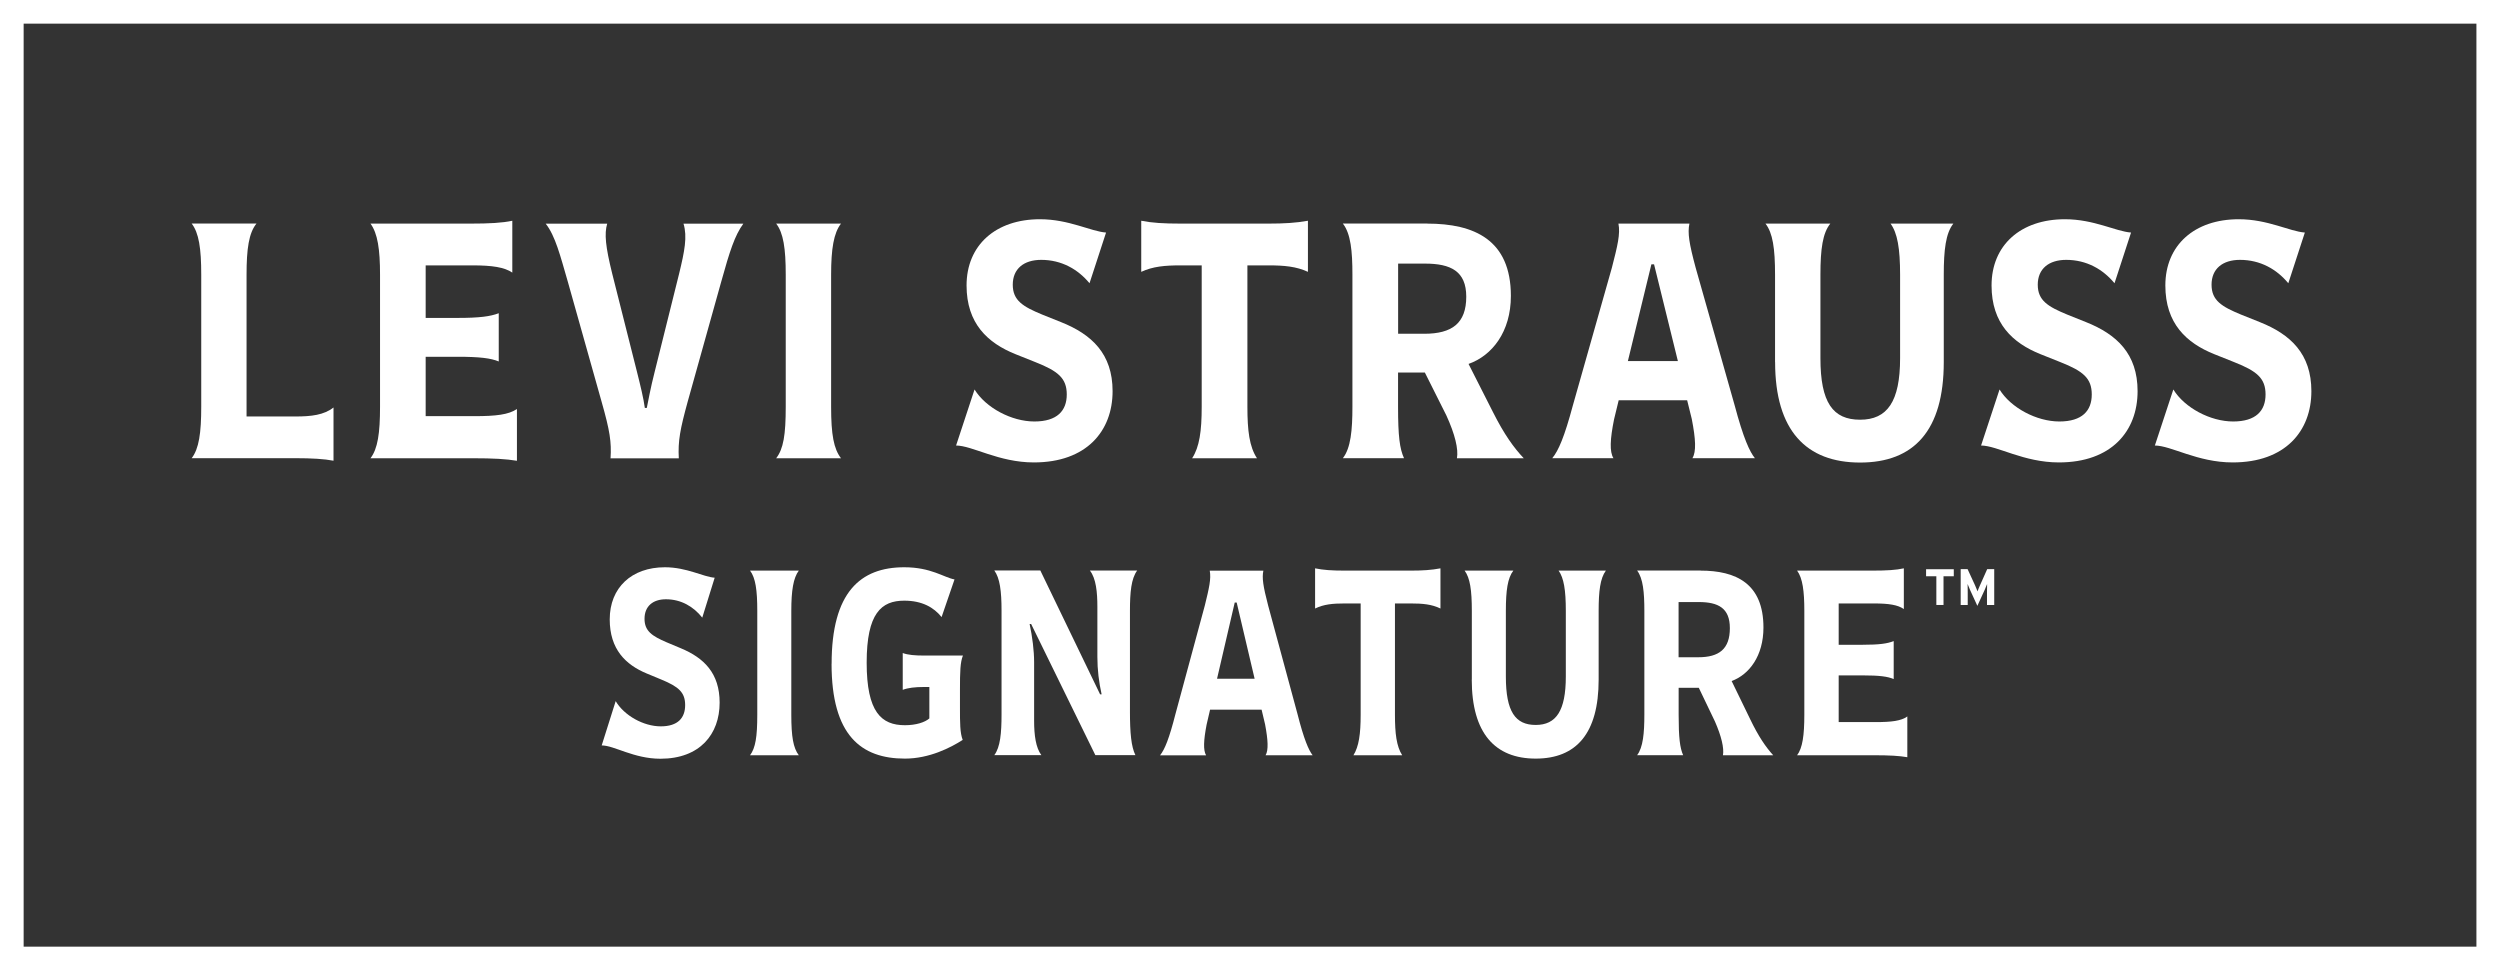 <?xml version="1.0" encoding="UTF-8"?>
<svg id="Layer_1" data-name="Layer 1" xmlns="http://www.w3.org/2000/svg" viewBox="0 0 394.44 153.09">
  <rect x="0" y="0" width="394.44" height="153.09" fill="#333333" stroke="none"/>
  <defs>
    <style>
      .cls-1 {
        fill: #fff;
        stroke-width: 0px;
      }
    </style>
  </defs>
  <g>
    <path class="cls-1" d="M308.26,90.92h-1.62v4.53h-1.13v-4.53h-1.62v-1.11h4.37v1.11Z"/>
    <path class="cls-1" d="M314.63,95.45h-1.13v-2.07c0-.31.02-1.02.02-1.24-.08.21-.25.61-.39.94l-1.15,2.51-1.15-2.51c-.14-.32-.31-.73-.39-.94,0,.22.02.94.02,1.24v2.07h-1.11v-5.65h1.09l1.18,2.56c.15.32.32.74.39.94.07-.21.23-.62.38-.94l1.14-2.56h1.11v5.65Z"/>
  </g>
  <g>
    <g>
      <path class="cls-1" d="M94.94,117.59l2.2-6.97c1.34,2.28,4.4,3.98,7.11,3.98s3.85-1.34,3.85-3.35-1.02-2.9-3.73-4.02l-2.36-.98c-3.3-1.38-5.81-3.8-5.81-8.53,0-5,3.45-8.22,8.71-8.22,3.45,0,6.05,1.52,7.85,1.65l-1.96,6.3c-1.37-1.74-3.34-2.9-5.73-2.9-2.08,0-3.38,1.12-3.38,3.08s1.22,2.73,3.49,3.71l2.24.94c3.65,1.52,6.12,3.93,6.12,8.58,0,4.96-3.1,8.85-9.34,8.85-4.2,0-7.3-2.1-9.26-2.1Z"/>
      <path class="cls-1" d="M126.03,119.16h-7.69c.86-1.16,1.14-2.9,1.14-6.39v-16.4c0-3.26-.27-5.18-1.14-6.34h7.69c-.86,1.16-1.18,3.13-1.18,6.34v16.4c0,3.48.31,5.23,1.18,6.39Z"/>
      <path class="cls-1" d="M131.21,104.73c0-11.3,4.55-15.23,11.46-15.23,4.24,0,6.24,1.61,7.93,1.92l-2.04,5.94c-1.22-1.52-3.06-2.59-5.89-2.59-3.61,0-5.93,1.97-5.93,9.78s2.32,9.87,6.04,9.87c1.73,0,3.14-.45,3.85-1.07v-4.96h-.82c-1.45,0-2.55.13-3.38.45v-5.81c.82.31,1.92.4,3.38.4h6.12c-.43,1.03-.47,2.59-.47,5.36v2.9c0,2.37,0,3.93.43,5.05-1.88,1.21-5.26,2.95-9.11,2.95-6.91,0-11.58-3.66-11.58-14.97Z"/>
      <path class="cls-1" d="M164.15,90.03l9.42,19.52h.24c-.43-1.92-.67-3.89-.67-5.9v-7.91c0-2.28-.2-4.47-1.18-5.72h7.46c-.94,1.25-1.14,3.44-1.14,6.34v15.9c0,3.4.2,5.54.86,6.88h-6.32l-10.13-20.69h-.24c.43,2.01.71,4.2.71,6.03v9.25c0,2.28.27,4.24,1.14,5.41h-7.42c.94-1.25,1.14-3.48,1.14-6.39v-16.4c0-3.13-.27-5.14-1.14-6.34h7.26Z"/>
      <path class="cls-1" d="M199.33,90.03c-.24,1.16-.04,2.46.75,5.5l4.63,17.11c1.02,4.02,1.77,5.72,2.39,6.52h-7.42c.47-.8.39-2.37-.08-4.87l-.55-2.32h-8.13l-.55,2.37c-.47,2.46-.55,4.02-.08,4.83h-7.26c.75-.94,1.45-2.68,2.43-6.52l4.63-17.11c.67-2.73,1.02-4.2.78-5.5h8.44ZM197.95,107.09l-2.83-12.02h-.31l-2.79,12.02h5.93Z"/>
      <path class="cls-1" d="M212.16,95.21c-1.88,0-3.3.13-4.67.8v-6.34c1.3.27,2.67.36,4.67.36h10.44c1.84,0,3.26-.09,4.67-.36v6.34c-1.37-.67-2.83-.8-4.67-.8h-2.51v17.56c0,2.95.24,4.96,1.14,6.39h-7.69c.86-1.38,1.14-3.35,1.14-6.39v-17.56h-2.51Z"/>
      <path class="cls-1" d="M232.22,107.23v-10.86c0-3.26-.28-5.18-1.14-6.34h7.69c-.9,1.16-1.18,3.13-1.18,6.34v10.37c0,5.54,1.49,7.64,4.71,7.64s4.75-2.23,4.75-7.64v-10.37c0-3.26-.31-5.18-1.14-6.34h7.46c-.9,1.21-1.14,3.26-1.14,6.34v10.86c0,8.49-3.53,12.46-9.93,12.46s-10.09-3.98-10.09-12.46Z"/>
      <path class="cls-1" d="M268.3,90.03c5.57,0,9.93,2.01,9.93,8.98,0,4.47-2.24,7.42-5.02,8.44l2.91,5.99c1.33,2.77,2.47,4.42,3.65,5.72h-7.93c.2-1.12-.24-2.99-1.26-5.32l-2.55-5.32h-3.18v4.24c0,3.66.2,5.23.71,6.39h-7.26c.94-1.25,1.14-3.48,1.14-6.39v-16.4c0-2.9-.2-5.09-1.14-6.34h10.01ZM272.93,99.1c0-3.17-1.84-4.11-4.91-4.11h-3.18v8.71h3.1c3.3,0,4.99-1.3,4.99-4.6Z"/>
      <path class="cls-1" d="M295.39,90.03c2.28,0,3.77-.09,4.99-.36v6.43c-.94-.67-2.39-.89-4.71-.89h-5.57v6.52h3.77c2.63,0,3.89-.18,4.91-.58v5.99c-.94-.4-2.2-.58-4.91-.58h-3.77v7.37h5.81c2.51,0,4.04-.18,5.02-.89v6.43c-1.26-.22-2.79-.31-5.3-.31h-12.09c.86-1.16,1.14-3.13,1.14-6.39v-16.4c0-3.13-.27-5.14-1.14-6.34h11.86Z"/>
    </g>
    <g>
      <path class="cls-1" d="M40.46,35.28c-1.2,1.48-1.56,3.98-1.56,8.06v22.37h7.72c2.5,0,4.49-.23,6-1.42v8.4c-1.41-.28-3.44-.4-6-.4h-16.38c1.15-1.48,1.51-3.97,1.51-8.12v-20.84c0-4.14-.37-6.59-1.51-8.06h10.23Z"/>
      <path class="cls-1" d="M74.21,35.28c3.03,0,5.01-.11,6.62-.45v8.18c-1.25-.85-3.18-1.14-6.26-1.14h-7.41v8.29h5.01c3.5,0,5.17-.23,6.52-.74v7.61c-1.25-.51-2.92-.74-6.52-.74h-5.01v9.37h7.72c3.34,0,5.37-.23,6.68-1.13v8.17c-1.67-.28-3.7-.4-7.04-.4h-16.07c1.15-1.48,1.51-3.97,1.51-8.12v-20.84c0-3.97-.37-6.53-1.51-8.06h15.76Z"/>
      <path class="cls-1" d="M96.33,72.3c.16-2.55-.1-4.31-1.41-8.91l-5.32-18.9c-1.2-4.14-1.98-7.27-3.5-9.2h9.7c-.47,1.59-.26,3.63.78,7.84l3.91,15.5c.57,2.27,1.04,4.2,1.25,5.73h.31c.26-1.25.57-3.07,1.25-5.73l3.86-15.5c.84-3.46,1.31-5.79.68-7.84h9.44c-1.36,1.87-2.14,4.31-3.5,9.2l-5.27,18.85c-1.2,4.37-1.56,6.24-1.41,8.97h-10.8Z"/>
      <path class="cls-1" d="M132.69,72.3h-10.23c1.15-1.48,1.51-3.69,1.51-8.12v-20.84c0-4.14-.37-6.59-1.51-8.06h10.23c-1.15,1.48-1.56,3.98-1.56,8.06v20.84c0,4.43.42,6.64,1.56,8.12Z"/>
      <path class="cls-1" d="M150.84,70.31l2.92-8.86c1.77,2.89,5.84,5.05,9.44,5.05s5.11-1.7,5.11-4.26-1.36-3.69-4.96-5.11l-3.13-1.25c-4.38-1.76-7.72-4.83-7.72-10.84,0-6.36,4.59-10.45,11.58-10.45,4.59,0,8.03,1.93,10.43,2.1l-2.61,8c-1.83-2.22-4.43-3.69-7.62-3.69-2.76,0-4.49,1.42-4.49,3.92s1.62,3.46,4.64,4.71l2.97,1.19c4.85,1.93,8.14,5,8.14,10.9,0,6.3-4.12,11.24-12.42,11.24-5.58,0-9.7-2.67-12.31-2.67Z"/>
      <path class="cls-1" d="M186.27,41.87c-2.5,0-4.38.17-6.21,1.02v-8.06c1.72.34,3.55.45,6.21.45h13.88c2.45,0,4.33-.11,6.21-.45v8.06c-1.83-.85-3.76-1.02-6.21-1.02h-3.34v22.31c0,3.75.31,6.3,1.51,8.12h-10.23c1.15-1.76,1.51-4.26,1.51-8.12v-22.31h-3.34Z"/>
      <path class="cls-1" d="M225.18,35.28c7.41,0,13.2,2.55,13.2,11.41,0,5.68-2.97,9.42-6.68,10.73l3.86,7.61c1.77,3.52,3.29,5.62,4.85,7.27h-10.54c.26-1.42-.31-3.8-1.67-6.76l-3.39-6.76h-4.23v5.39c0,4.66.26,6.64.94,8.12h-9.65c1.25-1.59,1.51-4.43,1.51-8.12v-20.84c0-3.69-.26-6.47-1.51-8.06h13.3ZM231.34,46.81c0-4.03-2.45-5.22-6.52-5.22h-4.23v11.07h4.12c4.38,0,6.63-1.65,6.63-5.85Z"/>
      <path class="cls-1" d="M266.55,35.28c-.31,1.48-.05,3.12.99,6.98l6.16,21.74c1.36,5.11,2.35,7.27,3.18,8.29h-9.86c.63-1.02.52-3.01-.1-6.19l-.73-2.95h-10.8l-.73,3.01c-.63,3.12-.73,5.11-.1,6.13h-9.65c.99-1.19,1.93-3.41,3.24-8.29l6.16-21.74c.89-3.46,1.36-5.34,1.04-6.98h11.22ZM264.73,56.97l-3.76-15.27h-.42l-3.71,15.27h7.88Z"/>
      <path class="cls-1" d="M280.06,57.14v-13.8c0-4.14-.36-6.59-1.51-8.06h10.23c-1.2,1.48-1.56,3.98-1.56,8.06v13.17c0,7.04,1.98,9.71,6.26,9.71s6.31-2.84,6.31-9.71v-13.17c0-4.14-.42-6.59-1.51-8.06h9.91c-1.2,1.53-1.51,4.14-1.51,8.06v13.8c0,10.78-4.7,15.84-13.2,15.84s-13.41-5.05-13.41-15.84Z"/>
      <path class="cls-1" d="M312.56,70.31l2.92-8.86c1.77,2.89,5.84,5.05,9.44,5.05s5.11-1.7,5.11-4.26-1.36-3.69-4.96-5.11l-3.13-1.25c-4.38-1.76-7.72-4.83-7.72-10.84,0-6.36,4.59-10.45,11.58-10.45,4.59,0,8.03,1.93,10.43,2.1l-2.61,8c-1.83-2.22-4.43-3.69-7.62-3.69-2.76,0-4.49,1.42-4.49,3.92s1.62,3.46,4.64,4.71l2.97,1.19c4.85,1.93,8.14,5,8.14,10.9,0,6.3-4.12,11.24-12.42,11.24-5.58,0-9.7-2.67-12.31-2.67Z"/>
      <path class="cls-1" d="M339.98,70.31l2.92-8.86c1.77,2.89,5.84,5.05,9.44,5.05s5.11-1.7,5.11-4.26-1.36-3.69-4.96-5.11l-3.13-1.25c-4.38-1.76-7.72-4.83-7.72-10.84,0-6.36,4.59-10.45,11.58-10.45,4.59,0,8.03,1.93,10.43,2.1l-2.61,8c-1.83-2.22-4.43-3.69-7.62-3.69-2.76,0-4.49,1.42-4.49,3.92s1.62,3.46,4.64,4.71l2.97,1.19c4.85,1.93,8.14,5,8.14,10.9,0,6.3-4.12,11.24-12.42,11.24-5.58,0-9.7-2.67-12.31-2.67Z"/>
    </g>
  </g>
  <path class="cls-1" d="M394.44,153.09H0V0h394.44v153.09ZM3.73,149.36h386.99V3.73H3.73v145.63Z"/>
</svg>